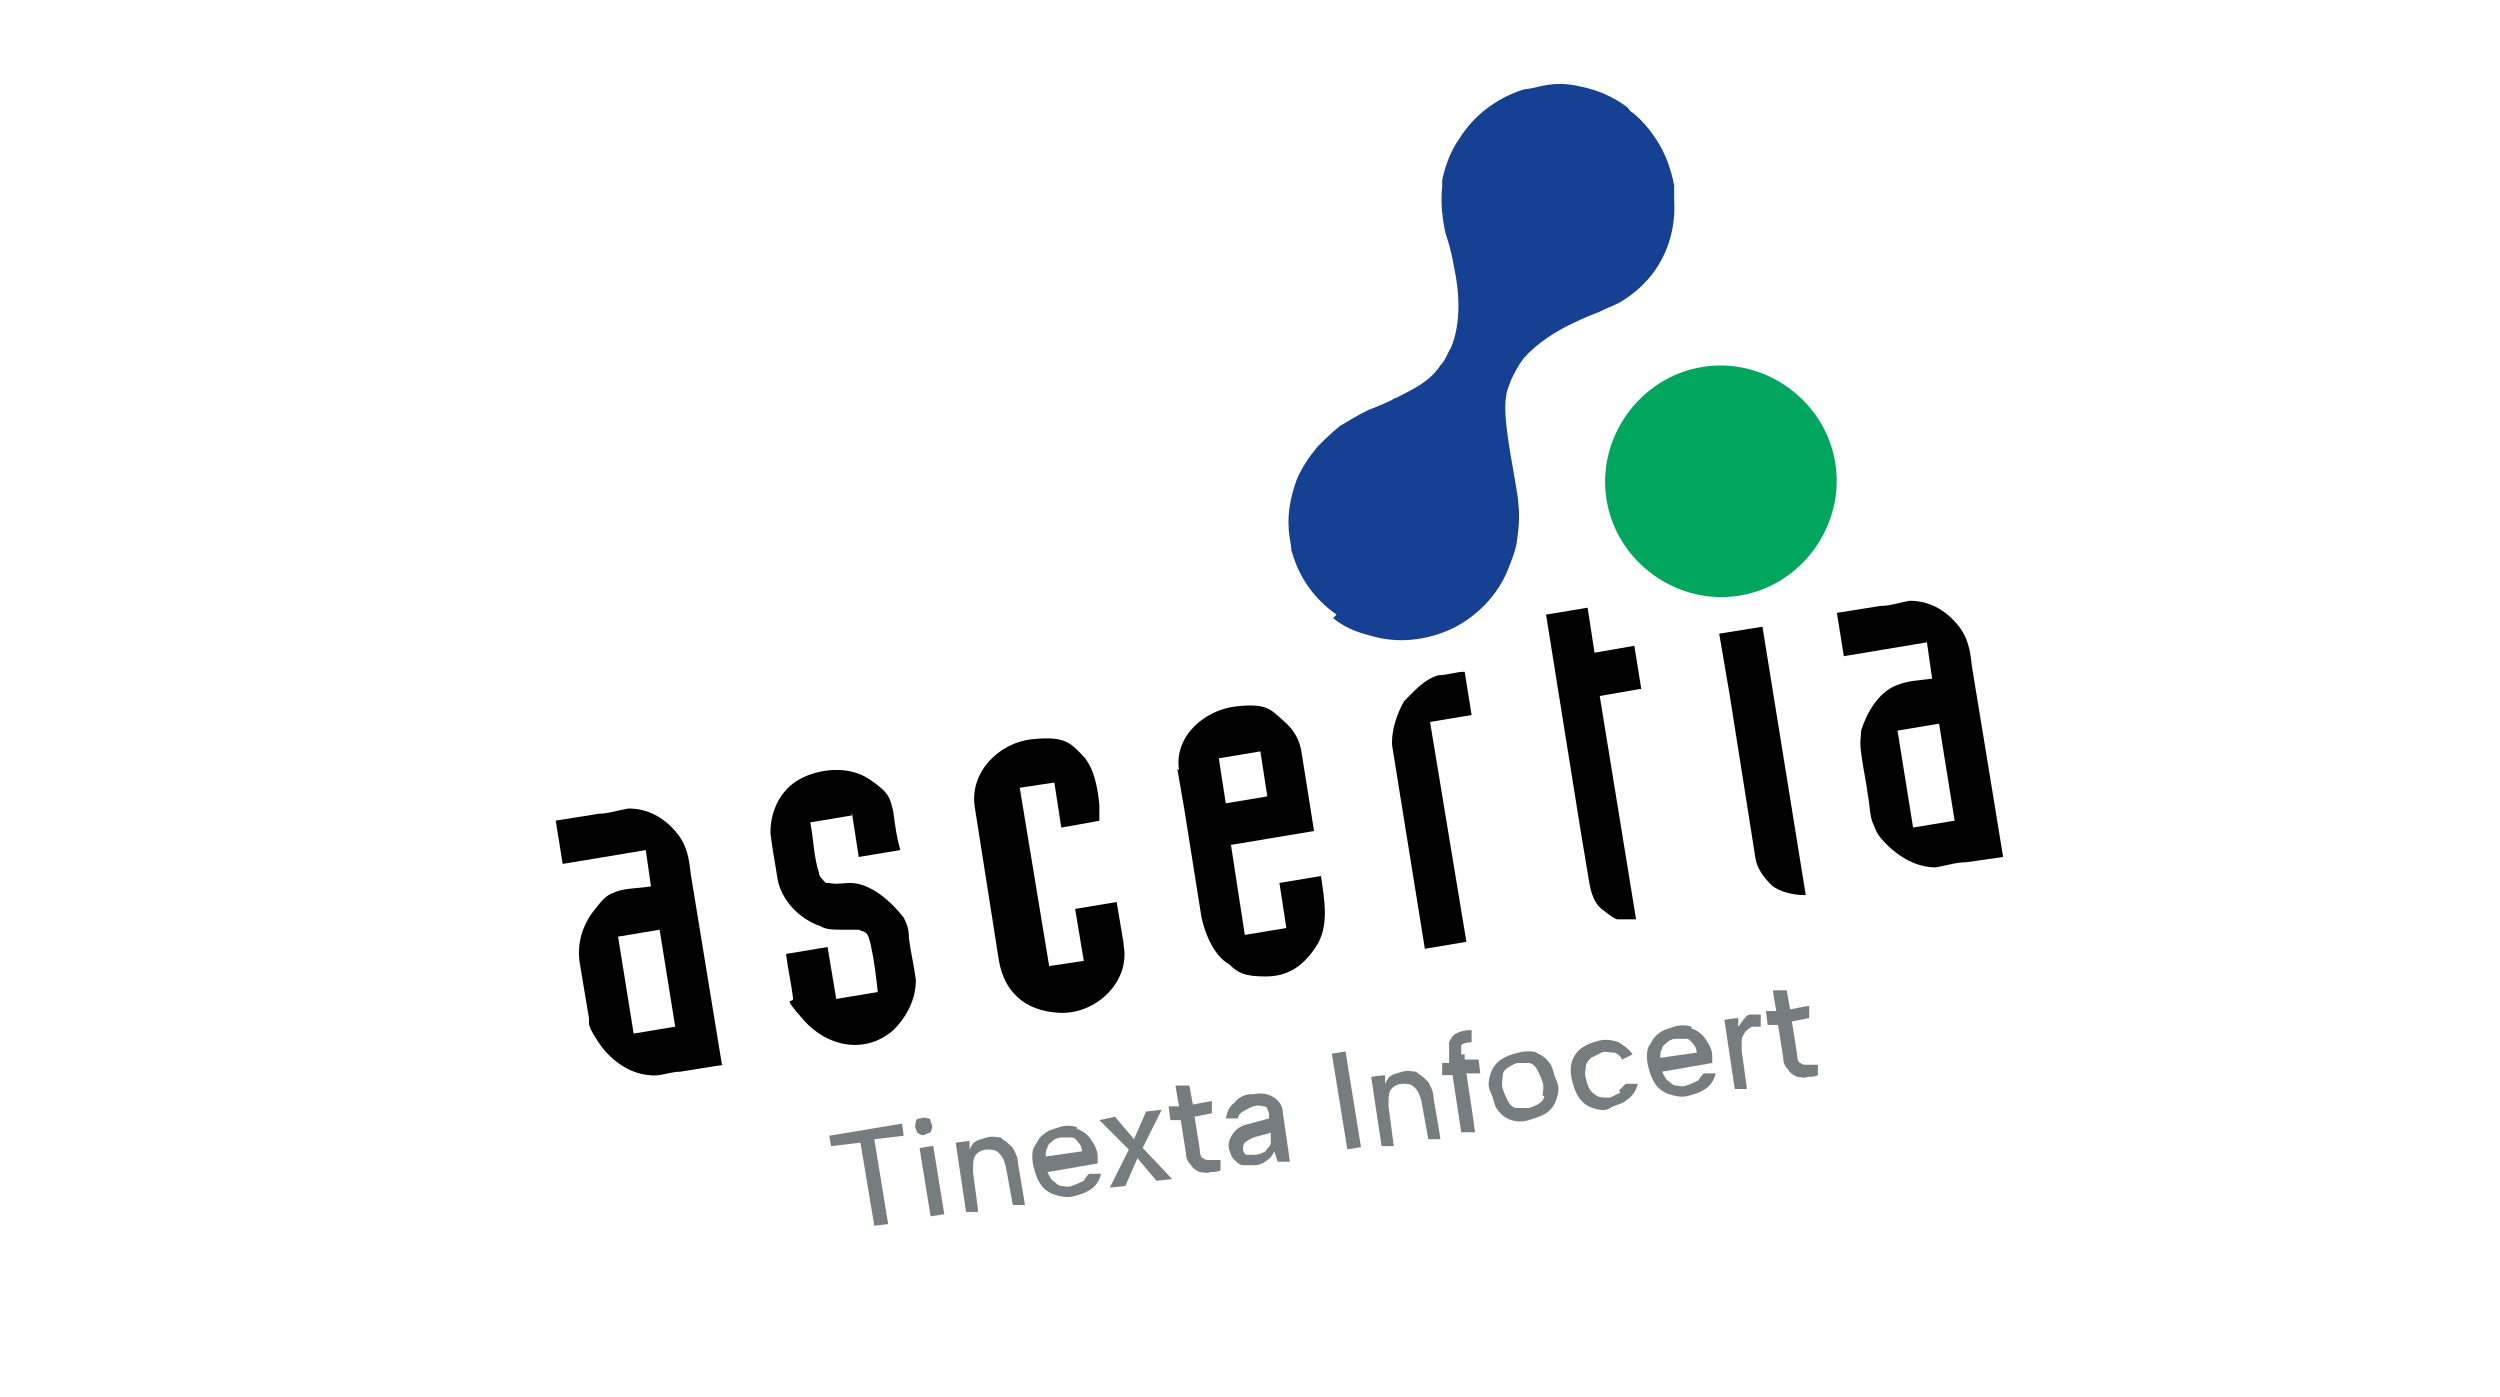 <?xml version="1.0" encoding="UTF-8"?> <svg xmlns="http://www.w3.org/2000/svg" xmlns:xlink="http://www.w3.org/1999/xlink" id="Layer_1" version="1.1" viewBox="0 0 144.4 80.7"><defs><style> .st0 { fill: #00a65d; } .st1 { fill: #164193; } .st2 { fill: #767d81; } .st3 { fill-rule: evenodd; } </style></defs><g id="Ascertia_TI_Logo_2_Color"><g id="ASC-with_tagline_color-_light_bg"><path class="st1" d="M77,35.7c.6.5,1.3.8,2.1,1,1.6.5,3.3.3,4.8-.4,1.4-.7,2.6-1.9,3.2-3.4.2-.5.4-1,.5-1.5.1-.7.2-1.5.1-2.3,0-.8-1-4.9-.7-6.2,0-.3.2-.7.3-1,.2-.4.4-.8.7-1.2.8-.9,1.9-1.6,3-2.1.4-.2.9-.4,1.4-.6.4-.2.7-.3,1.1-.5.7-.4,1.3-.9,1.8-1.5,1-1.2,1.5-2.8,1.4-4.4,0-.3,0-.6,0-.9-.2-1-.5-1.8-1-2.6-.4-.6-.8-1.1-1.4-1.6-.1,0-.2-.2-.3-.3-.8-.6-1.7-1-2.7-1.2-.8-.2-1.6-.2-2.4,0s-.7.1-1,.2c-1.5.5-2.8,1.5-3.6,2.8-.5.7-.8,1.5-1,2.4,0,.1,0,.3,0,.4-.1.9,0,1.8.2,2.7,0,0,.3.8.5,2,.3,1.4.4,3.2-.2,4.6-.2.3-.3.7-.6,1-.6.9-1.4,1.3-2.6,1.9,0,0-.1,0-.2.1-.4.2-.9.4-1.4.6-.6.3-1.1.6-1.6.9-.5.4-.9.8-1.3,1.2-.5.6-.9,1.2-1.2,1.9-.4,1.1-.6,2.2-.4,3.4s0,.5.1.7c.4,1.5,1.3,2.8,2.6,3.7Z"></path><path class="st0" d="M106,26.7c.6,3.6-1.9,7.1-5.5,7.7s-7.1-1.9-7.7-5.5,1.9-7.1,5.5-7.7,7.1,1.9,7.7,5.5Z"></path><path class="st3" d="M49.2,47.1l-2.4.4c.2,1,.2,2,.5,2.9,0,.2.2.4.4.6h0s0,0,0,0c0,0,0,0,.1,0,0,0,0,0,.1,0h0c.4.1.8,0,1.2,0,1.2,0,2.4,1.1,3.1,2,.2.4.3.7.3,1.2.1.8.3,1.6.4,2.4,0,1.1-.5,2.1-1.3,2.9-1.6,1.4-3.8,1-5.2-.6s-.5-.8-.6-1.3c-.1-.8-.3-1.7-.4-2.5l2.4-.4.5,3,2.4-.4c-.1-.9-.2-1.8-.4-2.7s-.3-.7-.7-.9c0,0,0,0,0,0h0c-.3,0-.6,0-1,0s-.9,0-1.2-.2c-1.2-.4-2.3-1.5-2.5-2.8s-.3-1.7-.4-2.6c0-1.3.6-2.5,1.7-3.1s2.8-.8,4,0,1.2,1.1,1.4,1.9h0c.1.8.2,1.5.4,2.2l-2.4.4-.4-2.6h0Z"></path><path class="st3" d="M64.9,54.6c.4,2.1-1.6,4-3.7,3.9s-3.2-1.3-3.5-3l-1.4-8.9c-.3-2,1.4-3.7,3.3-3.9s2.2.2,2.9.9.9,1.9,1,2.9v.9c.1,0-2.2.4-2.2.4l-.4-2.6-2,.3,1.7,10.3,2-.3-.5-3,2.4-.4.4,2.4h0Z"></path><path class="st3" d="M70.8,46.4l2.4-.4-.4-2.6-2.4.4.4,2.6h0ZM68.1,44.5c-.3-2,1.5-3.5,3.3-3.7s2,.2,2.7.8,1,1.2,1.1,2l.7,4.4-4.8.8.8,5.2,2.4-.4-.4-2.6,2.4-.4c.2,1.4.5,2.9-.3,4.1s-1.7,1.7-2.9,1.7-1.6-.2-2.1-.7c-.9-.5-1.4-1.8-1.6-2.7l-1-6.3-.4-2.3h0Z"></path><path class="st3" d="M80.4,43.1c0,0,0-.1,0-.2,0-.8.3-1.7.7-2.4.6-.6,1.2-1.3,2-1.5.5,0,1-.2,1.5-.2l.4,2.5-2.4.4,2.1,12.7-2.4.4-1.9-11.8h0Z"></path><path class="st3" d="M94.7,39.8l-2.3.4,2.1,12.9c-.4,0-.8,0-1.1,0h0c-.3-.1-.6-.4-.9-.6,0,0-.1-.1-.2-.2-.3-.4-.4-.8-.5-1.3l-.5-3-1.6-10-.4-2.5,2.4-.4.4,2.6,2.3-.4.4,2.5h0Z"></path><path class="st3" d="M115.7,49.5l-2.1.3c-.6,0-1.2.2-1.8.3-1.1,0-2.1-.6-2.8-1.3s-.6-.8-.8-1.2-.2-1.1-.3-1.6c-.1-.8-.3-1.7-.4-2.5s0-.9,0-1.3c.3-1,1-2.2,2-2.6.7-.3,1.4-.3,2.1-.4l-.3-2.1-4.8.8-.4-2.5,2.5-.4c.6,0,1.1-.2,1.7-.3,1.1,0,2,.5,2.7,1.3s.8,1.6.9,2.5l1,6.1.8,4.9h0ZM110.5,47.8l2.4-.4-.9-5.6-2.4.4.9,5.6h0Z"></path><path class="st3" d="M104.2,51.7c-.6,0-1.5-.2-1.9-.6s-.8-.9-.9-1.5l-1.5-9.5-.6-3.5,2.5-.4,2.5,15.5h0Z"></path><path class="st3" d="M41.8,61.5l-2.5.4c-.6,0-1.2.3-1.8.2-1.2-.1-2.3-.9-3-2s-.4-.9-.5-1.4l-.5-3c-.2-1.1.1-2.2.8-3.1s.8-.9,1.3-1.1,1.4-.2,2-.3l-.3-2.1-4.8.8-.4-2.5,2.5-.4c.5,0,1.1-.2,1.7-.3,1.1,0,2,.5,2.7,1.3s.8,1.6.9,2.5l1.8,11h0ZM36.6,59.7l2.4-.4-.9-5.6-2.4.4.9,5.6h0Z"></path></g><g><polygon class="st2" points="48 66.2 49.7 66 50.5 70.8 51.3 70.7 50.5 65.8 52.2 65.6 52.1 64.9 47.9 65.6 48 66.2"></polygon><path class="st2" d="M53.2,64.6c-.1,0-.3,0-.3.2,0,.1-.1.2,0,.4s0,.2.2.3.2.1.4,0,.2,0,.3-.2c0-.1.1-.2,0-.4s0-.3-.2-.3c-.1,0-.2-.1-.4,0Z"></path><rect class="st2" x="53.4" y="66.3" width=".8" height="4" transform="translate(-10.2 9.4) rotate(-9.2)"></rect><path class="st2" d="M57.8,65.7c-.2,0-.5-.1-.8,0s-.4.1-.6.2c-.2.1-.3.3-.4.5v-.5c-.1,0-.8.1-.8.1l.6,4h.7c0-.1-.3-2.3-.3-2.3,0-.4,0-.7.1-.9.1-.2.4-.4.7-.4s.5,0,.7.2c.2.2.3.4.4.8l.4,2.2h.7c0-.1-.4-2.4-.4-2.4,0-.4-.2-.7-.3-.9-.2-.2-.4-.4-.6-.5Z"></path><path class="st2" d="M62.2,65.1c-.3-.1-.7-.1-1,0s-.7.2-.9.4c-.3.2-.4.5-.6.8-.1.3-.1.7,0,1.1s.2.7.4,1c.2.3.5.5.8.6.3.1.7.2,1.1.1s.7-.2,1-.4c.3-.2.5-.5.6-.9h-.7c0,0-.2.2-.3.4-.2.1-.4.2-.7.3s-.4,0-.6,0c-.2,0-.3-.2-.5-.3-.1-.1-.2-.3-.3-.5l2.9-.5c0,0,0-.2,0-.2,0,0,0-.1,0-.2,0-.4-.2-.7-.4-1-.2-.3-.5-.5-.8-.6ZM60.4,66.8c0-.2,0-.4.1-.5,0-.2.2-.3.3-.4.1-.1.3-.2.5-.2s.4,0,.6,0c.2,0,.3.2.4.3.1.1.2.3.2.5l-2.1.3Z"></path><polygon class="st2" points="66.2 64.2 65.5 65.8 64.4 64.5 63.5 64.7 65.2 66.4 64.1 68.6 65 68.5 65.7 66.9 66.8 68.2 67.7 68.1 66 66.3 67.1 64.1 66.2 64.2"></polygon><path class="st2" d="M68.7,62.7h-.8c0,.1.2,1.2.2,1.2h-.6c0,0,.1.8.1.8h.6c0,0,.3,1.9.3,1.9,0,.3.1.5.3.7.1.2.3.3.5.4.2,0,.4.1.6,0,.2,0,.4,0,.6-.1v-.6c-.3,0-.4,0-.6,0-.2,0-.3,0-.4-.1-.1,0-.2-.2-.2-.5l-.3-1.9,1-.2v-.7c-.1,0-1.1.2-1.1.2l-.2-1.1Z"></path><path class="st2" d="M72.3,63.2c-.4,0-.8.2-1,.5-.3.2-.4.5-.5.9h.7c0-.1.1-.3.3-.4.2-.1.3-.2.6-.3s.5,0,.6,0c.2,0,.2.2.3.4v.3s-1.1.3-1.1.3c-.5.1-.8.3-1,.6-.2.3-.3.6-.2.9s.1.4.3.6c.1.1.3.3.5.3.2,0,.5,0,.7,0s.5-.1.7-.3c.2-.1.3-.3.4-.5l.2.6h.7c0-.1-.4-2.8-.4-2.8,0-.4-.2-.7-.5-.9-.3-.2-.7-.3-1.2-.2ZM73.4,65.4c0,.2,0,.4,0,.6,0,.2-.2.3-.3.5-.2.1-.4.2-.6.2s-.4,0-.5,0c-.1,0-.2-.2-.2-.3s0-.3.1-.4c.1-.1.3-.2.5-.3l1.1-.3h0Z"></path><rect class="st2" x="77.3" y="60.8" width=".8" height="5.6" transform="translate(-9.1 13.2) rotate(-9.2)"></rect><path class="st2" d="M81.8,61.9c-.2,0-.5-.1-.8,0s-.4.1-.6.2c-.2.1-.3.3-.4.5v-.5c-.1,0-.8.1-.8.1l.6,4h.7c0-.1-.3-2.3-.3-2.3,0-.4,0-.7.1-.9.1-.2.4-.4.7-.4s.5,0,.7.2c.2.2.3.4.4.8l.4,2.2h.7c0-.1-.4-2.4-.4-2.4,0-.4-.2-.7-.3-.9-.2-.2-.4-.4-.6-.5Z"></path><path class="st2" d="M84.4,60.9c0-.2,0-.4,0-.5,0-.1.3-.2.6-.2v-.7c-.5,0-.7.1-.9.2-.2.1-.3.3-.4.5,0,.2,0,.5,0,.8v.4c0,0-.4,0-.4,0v.7c.1,0,.6,0,.6,0l.5,3.3h.8c0-.1-.5-3.4-.5-3.4h.8c0-.1-.1-.8-.1-.8h-.8c0,.1,0-.3,0-.3Z"></path><path class="st2" d="M88.8,60.8c-.3-.1-.7-.1-1.1,0s-.7.2-1,.4c-.3.2-.5.5-.6.8-.1.3-.2.7,0,1.1s.2.8.4,1c.2.3.5.5.8.6.3.1.7.1,1,0s.7-.2,1-.4c.3-.2.5-.5.6-.8.1-.3.2-.7,0-1.1s-.2-.8-.4-1c-.2-.3-.5-.5-.8-.6ZM89.2,63.3c0,.2-.2.4-.4.5-.2.1-.4.2-.6.2s-.4,0-.6,0c-.2,0-.4-.2-.5-.4-.1-.2-.2-.4-.3-.7s0-.6,0-.8c0-.2.2-.4.4-.5.2-.1.3-.2.5-.2s.4,0,.6,0c.2,0,.4.2.5.4.1.2.2.4.3.7s0,.6,0,.8Z"></path><path class="st2" d="M93.6,63.1c-.2.1-.4.2-.6.3-.4,0-.7,0-.9-.2-.3-.2-.4-.5-.5-.9s0-.5,0-.7c0-.2.2-.4.3-.5.2-.1.4-.2.6-.3s.5,0,.7,0c.2,0,.4.2.5.4l.6-.3c-.2-.3-.5-.5-.8-.7-.3-.1-.7-.2-1.1-.1s-.7.2-1,.4c-.3.2-.5.5-.6.8-.1.3-.1.7,0,1.1s.2.7.4,1c.2.3.5.5.8.6.3.1.7.2,1,0s.7-.2,1-.5c.3-.2.5-.5.6-.9h-.7c0,0-.2.2-.4.4Z"></path><path class="st2" d="M97.7,59.3c-.3-.1-.7-.1-1,0s-.7.2-.9.4c-.3.2-.4.5-.6.8-.1.3-.1.7,0,1.1s.2.7.4,1c.2.3.5.5.8.6.3.1.7.2,1.1.1s.7-.2,1-.4c.3-.2.5-.5.6-.9h-.7c0,0-.2.2-.3.4-.2.1-.4.2-.7.3s-.4,0-.6,0c-.2,0-.3-.2-.5-.3-.1-.1-.2-.3-.3-.5l2.9-.5c0,0,0-.2,0-.2,0,0,0-.1,0-.2,0-.4-.2-.7-.4-1-.2-.3-.5-.5-.8-.6ZM95.9,61.1c0-.2,0-.4.1-.5,0-.2.2-.3.3-.4.1-.1.3-.2.5-.2s.4,0,.6,0c.2,0,.3.2.4.3.1.1.2.3.2.5l-2.1.3Z"></path><path class="st2" d="M101.1,58.6c-.2,0-.3.2-.4.3-.1.1-.2.3-.3.4v-.5c-.1,0-.8.1-.8.1l.6,4h.7c0-.1-.3-2.2-.3-2.2,0-.2,0-.4,0-.6,0-.2.1-.3.2-.5.1-.1.2-.2.4-.3.2,0,.3,0,.5,0v-.7c-.3,0-.5,0-.6,0Z"></path><path class="st2" d="M104.5,58.8v-.7c-.1,0-1.1.2-1.1.2l-.2-1.1h-.8c0,.1.2,1.2.2,1.2h-.6c0,0,.1.8.1.8h.6c0,0,.3,1.9.3,1.9,0,.3.1.5.3.7.1.2.3.3.5.4.2,0,.4.1.6,0,.2,0,.4,0,.6-.1v-.6c-.3,0-.4,0-.6,0-.2,0-.3,0-.4-.1-.1,0-.2-.2-.2-.5l-.3-1.9,1-.2Z"></path></g></g></svg> 